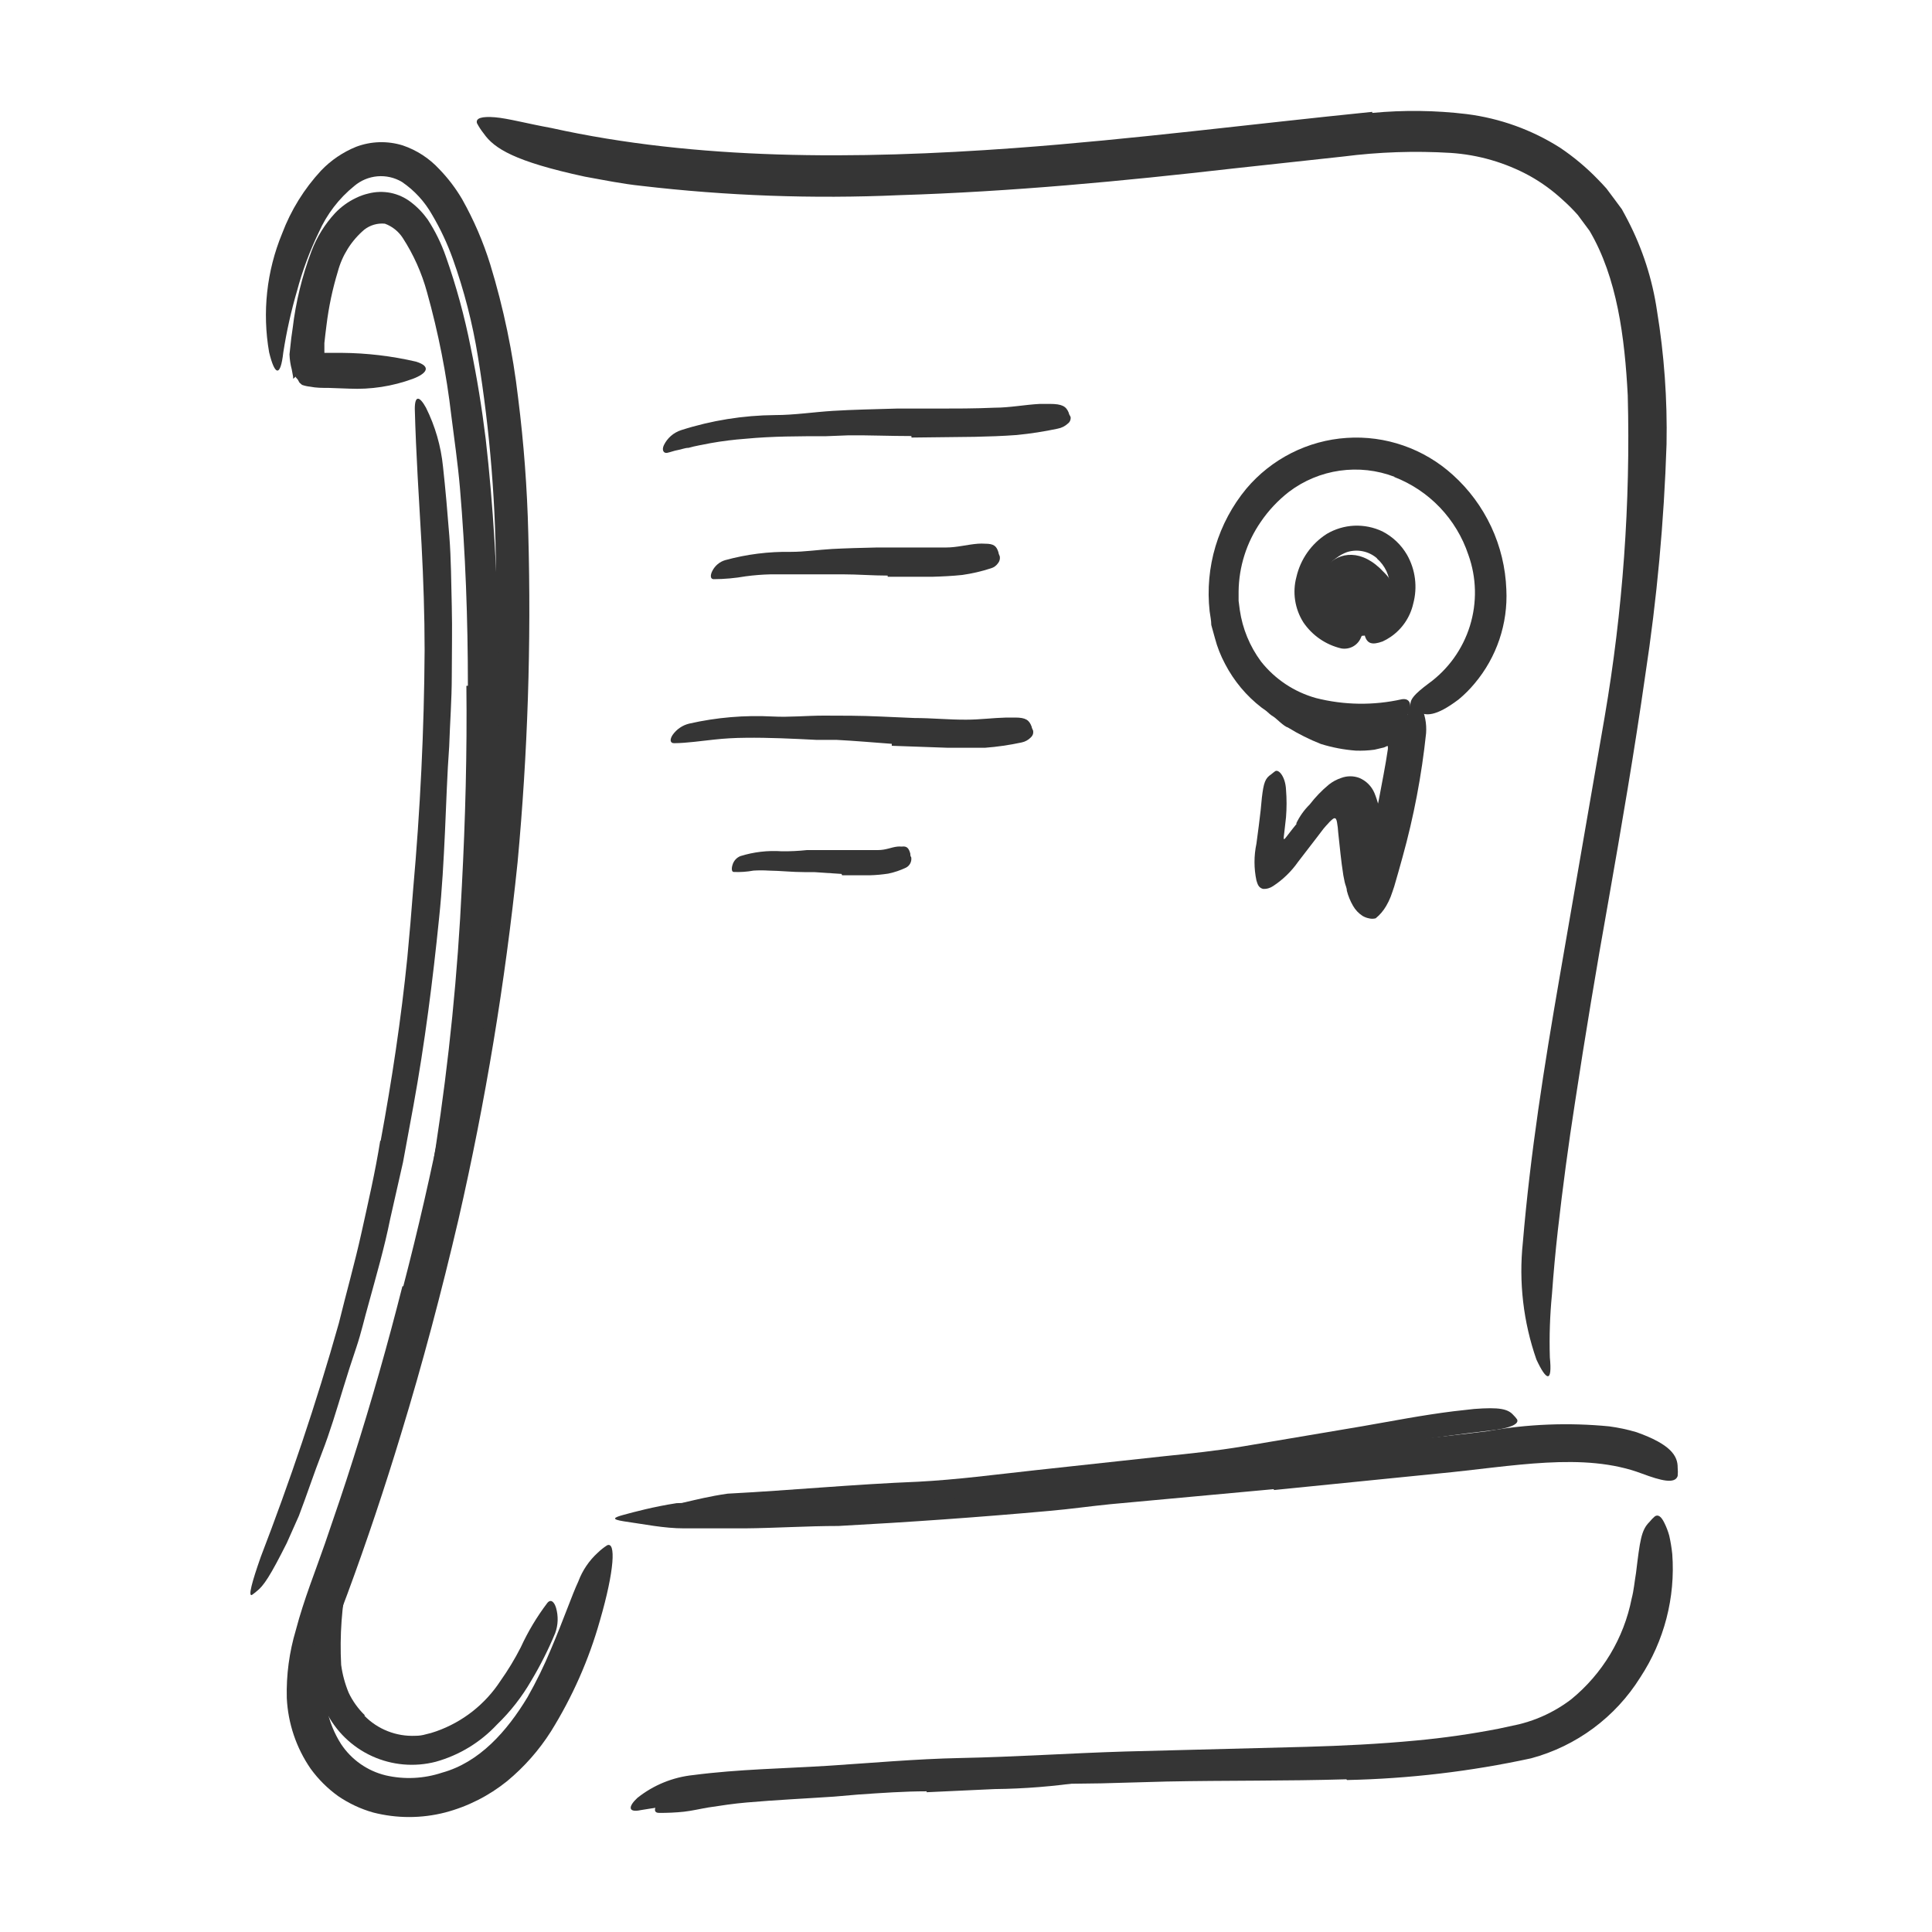 <svg width="50" height="50" viewBox="0 0 50 50" fill="none" xmlns="http://www.w3.org/2000/svg">
<path d="M32.957 18.547C32.809 18.46 32.698 18.321 32.649 18.156C32.645 18.145 32.646 18.133 32.65 18.122C32.653 18.111 32.66 18.101 32.669 18.094C32.678 18.087 32.69 18.083 32.701 18.082C32.713 18.081 32.724 18.084 32.735 18.09C32.824 18.137 32.918 18.18 33.016 18.223C33.418 18.436 33.844 18.601 34.285 18.711C34.579 18.777 34.879 18.811 35.18 18.813C35.277 18.811 35.374 18.799 35.469 18.777C35.514 18.77 35.559 18.759 35.602 18.742C35.709 18.7 35.812 18.645 35.907 18.578C35.974 18.524 36.054 18.488 36.14 18.473C36.225 18.458 36.313 18.465 36.395 18.492C36.428 18.506 36.46 18.524 36.489 18.547L36.551 18.61L36.606 18.707C36.618 18.752 36.629 18.798 36.637 18.844C36.637 19.039 36.637 19.235 36.61 19.449L36.574 19.789C36.555 19.945 36.528 20.101 36.492 20.254C36.364 20.813 36.254 21.301 36.141 21.817C36.113 21.904 36.092 21.995 36.078 22.086C36.066 22.154 36.047 22.221 36.024 22.285C36.024 22.34 35.981 22.399 35.949 22.469C35.93 22.513 35.907 22.555 35.879 22.594C35.86 22.628 35.836 22.659 35.809 22.688C35.788 22.709 35.766 22.728 35.742 22.746C35.703 22.774 35.659 22.797 35.614 22.813L35.75 22.731C35.706 22.772 35.654 22.803 35.598 22.824C35.561 22.836 35.523 22.843 35.485 22.844C35.416 22.848 35.347 22.833 35.285 22.801C35.256 22.79 35.23 22.772 35.207 22.75L35.157 22.711L35.125 22.656C35.103 22.623 35.086 22.586 35.074 22.547C35.057 22.491 35.046 22.433 35.039 22.375C35.039 22.293 35.039 22.223 35.039 22.156V21.789C35.039 21.57 35.039 21.399 35.039 21.34C35.053 21.145 35.04 20.949 35 20.758C34.969 20.668 35 20.68 34.953 20.649C34.907 20.617 34.918 20.621 34.852 20.649C34.809 20.67 34.765 20.687 34.719 20.699C34.594 20.734 34.482 20.803 34.395 20.899C34.253 21.036 34.105 21.167 33.949 21.289C33.867 21.341 33.781 21.389 33.692 21.43C33.614 21.469 33.606 21.406 33.617 21.375C33.629 21.344 33.59 21.324 33.567 21.317C33.543 21.309 33.567 21.317 33.543 21.317C33.63 21.132 33.749 20.964 33.895 20.82C34.04 20.631 34.207 20.457 34.391 20.305C34.487 20.229 34.595 20.171 34.711 20.133C34.862 20.076 35.029 20.076 35.18 20.133C35.356 20.207 35.496 20.347 35.571 20.524C35.663 20.75 35.72 20.99 35.739 21.235C35.762 21.43 35.766 21.57 35.77 21.625C35.778 21.725 35.778 21.826 35.77 21.926V22.129C35.766 22.19 35.766 22.252 35.77 22.313C35.77 22.348 35.77 22.371 35.77 22.387C35.77 22.402 35.707 22.387 35.645 22.41L35.547 22.383C35.53 22.379 35.513 22.379 35.496 22.383C35.457 22.418 35.461 22.41 35.457 22.418C35.456 22.402 35.451 22.387 35.442 22.374C35.433 22.361 35.421 22.35 35.407 22.344L35.473 22.379C35.466 22.353 35.451 22.33 35.43 22.313C35.402 22.277 35.369 22.245 35.332 22.219C35.309 22.204 35.286 22.187 35.266 22.168L35.297 22.09C35.297 22.024 35.34 21.957 35.356 21.891L35.418 21.652C35.496 21.402 35.535 21.141 35.641 20.871C35.658 20.822 35.671 20.771 35.68 20.719C35.762 20.277 35.86 19.793 35.918 19.387C35.92 19.373 35.92 19.358 35.918 19.344C35.918 19.344 35.918 19.289 35.918 19.309H35.895C35.87 19.322 35.843 19.334 35.817 19.344L35.571 19.402C35.41 19.424 35.248 19.432 35.086 19.426C34.78 19.403 34.477 19.345 34.184 19.254C33.888 19.137 33.603 18.995 33.332 18.828C33.227 18.801 33.024 18.586 32.957 18.547Z" fill="#353535"/>
<path d="M35.875 16.211C35.659 16.387 35.383 16.475 35.105 16.455C34.826 16.435 34.565 16.31 34.375 16.105C33.489 15.179 34.672 13.57 35.817 14.812C36.007 14.992 36.119 15.238 36.13 15.499C36.141 15.761 36.05 16.016 35.875 16.211Z" fill="#353535"/>
<path d="M10.438 33.286C11.209 30.329 11.802 27.329 12.215 24.302C12.363 23.196 12.457 22.083 12.563 20.974C12.742 19.02 12.844 17.067 12.836 15.079C12.841 13.117 12.684 11.157 12.367 9.22C12.229 8.362 12.011 7.519 11.719 6.7C11.577 6.304 11.398 5.922 11.184 5.56C10.992 5.219 10.725 4.928 10.402 4.708C10.211 4.595 9.99 4.544 9.768 4.563C9.547 4.582 9.337 4.67 9.168 4.814C8.771 5.135 8.457 5.546 8.25 6.013C8.015 6.498 7.827 7.004 7.688 7.524C7.535 8.047 7.416 8.58 7.332 9.118C7.258 9.778 7.11 9.716 6.965 9.118C6.784 8.082 6.9 7.016 7.301 6.044C7.528 5.441 7.871 4.888 8.309 4.415C8.565 4.147 8.875 3.937 9.219 3.798C9.605 3.653 10.028 3.641 10.422 3.763C10.783 3.885 11.108 4.096 11.367 4.376C11.596 4.612 11.795 4.874 11.961 5.157C12.262 5.693 12.506 6.258 12.688 6.845C13.033 7.974 13.274 9.133 13.41 10.306C13.556 11.469 13.644 12.638 13.672 13.81C13.751 16.648 13.658 19.49 13.395 22.317C13.074 25.424 12.564 28.508 11.867 31.552C11.43 33.423 10.938 35.282 10.379 37.11C9.957 38.501 9.496 39.884 8.992 41.247C8.737 41.9 8.551 42.578 8.438 43.27C8.336 43.92 8.475 44.584 8.828 45.138C9.097 45.543 9.508 45.831 9.981 45.946C10.465 46.058 10.97 46.033 11.442 45.876C12.406 45.61 13.117 44.81 13.652 43.923C13.881 43.519 14.085 43.102 14.262 42.673C14.606 41.864 14.793 41.302 14.969 40.923C15.075 40.641 15.246 40.388 15.469 40.185C15.543 40.113 15.624 40.049 15.711 39.993C15.942 39.884 15.906 40.634 15.524 41.946C15.239 42.956 14.812 43.919 14.258 44.81C13.95 45.295 13.568 45.728 13.125 46.095C12.653 46.476 12.106 46.753 11.52 46.907C10.908 47.064 10.268 47.064 9.656 46.907C9.335 46.816 9.03 46.673 8.754 46.485C8.479 46.288 8.238 46.048 8.039 45.774C7.666 45.233 7.453 44.599 7.422 43.942C7.407 43.349 7.486 42.757 7.656 42.188C7.867 41.384 8.168 40.649 8.414 39.935C8.66 39.22 8.914 38.478 9.145 37.743C9.613 36.274 10.035 34.786 10.414 33.29L10.438 33.286Z" fill="#353535"/>
<path d="M35.516 2.922C36.33 2.845 37.15 2.855 37.962 2.953C38.819 3.062 39.642 3.358 40.372 3.821C40.728 4.06 41.058 4.336 41.356 4.645C41.43 4.723 41.505 4.797 41.575 4.879L41.774 5.145L41.973 5.414C42.028 5.508 42.075 5.606 42.126 5.699C42.507 6.433 42.763 7.225 42.883 8.043C43.07 9.184 43.152 10.34 43.13 11.496C43.065 13.499 42.881 15.496 42.579 17.477C42.301 19.43 41.965 21.383 41.622 23.336C41.313 25.063 41.024 26.805 40.762 28.524C40.59 29.625 40.442 30.735 40.317 31.84C40.255 32.391 40.204 32.946 40.165 33.492C40.112 34.036 40.093 34.583 40.11 35.129C40.176 35.782 40.028 35.758 39.762 35.184C39.423 34.213 39.303 33.179 39.411 32.157C39.606 29.844 39.965 27.582 40.356 25.325C40.747 23.067 41.137 20.817 41.528 18.555C41.999 15.806 42.199 13.018 42.126 10.231C42.048 8.735 41.852 7.184 41.137 5.973L40.833 5.563C40.715 5.43 40.587 5.301 40.442 5.172C40.183 4.932 39.896 4.723 39.587 4.551C38.956 4.206 38.257 4.004 37.54 3.957C36.613 3.901 35.683 3.933 34.762 4.051L31.919 4.36C29.055 4.688 26.173 4.961 23.27 5.051C21.041 5.15 18.807 5.069 16.59 4.809C16.102 4.758 15.626 4.66 15.133 4.571C13.321 4.18 12.79 3.844 12.52 3.457C12.453 3.373 12.394 3.283 12.344 3.188C12.305 3.055 12.473 3.008 12.809 3.035C13.145 3.063 13.63 3.196 14.27 3.313C18.028 4.145 22.141 4.133 26.255 3.832C29.325 3.606 32.38 3.211 35.512 2.895L35.516 2.922Z" fill="#353535"/>
<path d="M32.965 38.539L28.731 38.929C28.219 38.98 27.703 39.054 27.168 39.101C25.352 39.265 23.524 39.394 21.7 39.492C20.887 39.492 20.071 39.547 19.266 39.554C18.746 39.554 18.227 39.554 17.703 39.554C17.18 39.554 16.668 39.445 16.141 39.371C15.821 39.32 15.867 39.277 16.141 39.203C16.414 39.129 16.922 38.992 17.508 38.902C19.598 38.832 21.668 38.633 23.785 38.574C25.047 38.523 26.356 38.332 27.645 38.183L31.907 37.738L34.532 37.472C35.852 37.332 37.184 37.203 38.496 37.039C39.535 36.853 40.595 36.812 41.645 36.914C41.886 36.946 42.123 36.996 42.356 37.066C43.235 37.379 43.422 37.676 43.418 37.984C43.425 38.056 43.425 38.127 43.418 38.199C43.348 38.41 42.996 38.324 42.492 38.136C40.981 37.566 39.149 37.953 37.211 38.136L32.969 38.562L32.965 38.539Z" fill="#353535"/>
<path d="M34.844 46.048C33.282 46.095 31.719 46.075 30.188 46.106L28.496 46.153C26.508 46.177 24.524 46.2 22.547 46.345L21.219 46.454L19.895 46.524C18.786 46.553 17.68 46.66 16.586 46.845C16.258 46.915 16.247 46.763 16.492 46.532C16.91 46.198 17.414 45.992 17.946 45.938C19.117 45.786 20.289 45.77 21.395 45.7C22.5 45.63 23.703 45.52 24.864 45.497C26.254 45.47 27.696 45.372 29.114 45.329L33.801 45.208C34.754 45.181 35.707 45.134 36.653 45.044C37.367 44.978 38.078 44.876 38.782 44.739L39.305 44.626C39.468 44.586 39.629 44.535 39.785 44.474C40.1 44.349 40.396 44.182 40.664 43.977C41.472 43.317 42.025 42.396 42.227 41.372C42.285 41.153 42.301 40.934 42.34 40.708C42.442 39.872 42.473 39.599 42.688 39.388C42.73 39.335 42.777 39.286 42.828 39.243C42.91 39.188 42.992 39.243 43.075 39.415C43.127 39.52 43.169 39.63 43.2 39.743C43.235 39.899 43.261 40.057 43.278 40.216C43.362 41.343 43.071 42.467 42.45 43.411C41.807 44.441 40.798 45.189 39.625 45.505C38.059 45.845 36.463 46.033 34.86 46.067L34.844 46.048Z" fill="#353535"/>
<path d="M23.586 11.285C23.047 11.285 22.504 11.262 21.965 11.266L21.375 11.289C20.68 11.289 19.984 11.289 19.297 11.355C18.991 11.377 18.688 11.415 18.387 11.469C18.195 11.508 17.996 11.539 17.82 11.59C17.726 11.59 17.633 11.633 17.539 11.648C17.445 11.664 17.363 11.699 17.269 11.719C17.176 11.738 17.121 11.652 17.18 11.523C17.224 11.432 17.286 11.35 17.362 11.283C17.439 11.216 17.528 11.165 17.625 11.133C18.413 10.88 19.235 10.749 20.062 10.742C20.555 10.742 21.058 10.664 21.558 10.633C22.058 10.602 22.652 10.59 23.199 10.574H24.211C24.723 10.574 25.234 10.574 25.742 10.551C26.133 10.551 26.523 10.473 26.914 10.453C27 10.453 27.082 10.453 27.168 10.453C27.488 10.453 27.593 10.516 27.66 10.684C27.66 10.719 27.695 10.758 27.707 10.793C27.712 10.825 27.707 10.857 27.695 10.887C27.683 10.916 27.663 10.942 27.637 10.961C27.563 11.03 27.471 11.076 27.371 11.094C27.021 11.169 26.668 11.223 26.312 11.258C25.953 11.285 25.59 11.297 25.223 11.305L23.59 11.324L23.586 11.285Z" fill="#353535"/>
<path d="M23.079 19.25C22.602 19.215 22.125 19.172 21.649 19.148C21.477 19.148 21.301 19.148 21.129 19.148C20.516 19.117 19.903 19.086 19.29 19.094C19.018 19.096 18.747 19.111 18.477 19.141C18.133 19.176 17.793 19.23 17.446 19.234C17.336 19.234 17.332 19.133 17.407 19.02C17.51 18.873 17.663 18.769 17.836 18.727C18.545 18.566 19.271 18.505 19.997 18.543C20.43 18.566 20.875 18.52 21.317 18.52C21.758 18.52 22.29 18.52 22.77 18.543L23.665 18.582C24.114 18.582 24.567 18.629 25.016 18.625C25.36 18.625 25.704 18.578 26.047 18.57H26.27C26.551 18.57 26.637 18.637 26.7 18.809C26.7 18.844 26.731 18.883 26.739 18.918C26.743 18.949 26.74 18.981 26.729 19.01C26.718 19.039 26.7 19.065 26.676 19.086C26.611 19.152 26.528 19.197 26.438 19.215C26.126 19.282 25.811 19.328 25.493 19.352C25.172 19.352 24.848 19.352 24.524 19.352L23.079 19.301V19.25Z" fill="#353535"/>
<path d="M22.973 14.896C22.583 14.896 22.192 14.864 21.829 14.864C21.692 14.864 21.552 14.864 21.415 14.864C20.923 14.864 20.434 14.864 19.946 14.864C19.729 14.869 19.513 14.886 19.298 14.915C19.024 14.963 18.747 14.988 18.47 14.989C18.384 14.989 18.376 14.892 18.434 14.778C18.467 14.711 18.514 14.651 18.571 14.603C18.628 14.554 18.695 14.518 18.766 14.497C19.322 14.344 19.897 14.272 20.473 14.282C20.821 14.282 21.177 14.228 21.528 14.208C21.88 14.189 22.309 14.177 22.7 14.169H23.411C23.77 14.169 24.134 14.169 24.489 14.169C24.766 14.169 25.04 14.091 25.313 14.071C25.373 14.067 25.433 14.067 25.493 14.071C25.72 14.071 25.79 14.13 25.841 14.298C25.841 14.333 25.868 14.372 25.876 14.407C25.88 14.437 25.878 14.467 25.87 14.496C25.862 14.525 25.848 14.552 25.829 14.575C25.785 14.64 25.72 14.687 25.645 14.708C25.403 14.787 25.155 14.844 24.903 14.88C24.649 14.907 24.391 14.919 24.122 14.927H22.973V14.896Z" fill="#353535"/>
<path d="M21.778 22.617L21.067 22.57C20.981 22.57 20.895 22.57 20.809 22.57C20.501 22.57 20.196 22.535 19.891 22.531C19.761 22.523 19.631 22.523 19.501 22.531C19.332 22.562 19.16 22.574 18.989 22.566C18.934 22.566 18.927 22.476 18.958 22.382C18.972 22.332 18.998 22.285 19.033 22.246C19.068 22.206 19.112 22.176 19.161 22.156C19.507 22.048 19.87 22.006 20.231 22.031C20.449 22.034 20.667 22.023 20.884 22C21.126 22 21.364 22 21.606 22H22.048C22.27 22 22.497 22 22.715 22C22.934 22 23.055 21.929 23.223 21.91C23.26 21.906 23.296 21.906 23.333 21.91C23.473 21.89 23.52 21.953 23.559 22.093C23.559 22.128 23.559 22.156 23.583 22.187C23.591 22.24 23.583 22.294 23.559 22.341C23.535 22.389 23.497 22.428 23.45 22.453C23.303 22.524 23.148 22.576 22.989 22.609C22.831 22.633 22.672 22.648 22.512 22.652C22.27 22.652 22.032 22.652 21.794 22.652L21.778 22.617Z" fill="#353535"/>
<path d="M35.641 14.453C35.536 14.36 35.408 14.296 35.272 14.268C35.135 14.239 34.992 14.246 34.859 14.289C34.758 14.326 34.663 14.379 34.578 14.445C34.411 14.561 34.284 14.726 34.214 14.916C34.144 15.107 34.135 15.315 34.187 15.511C34.245 15.689 34.366 15.839 34.527 15.933C34.746 16.035 34.977 16.109 35.215 16.152C35.289 16.175 35.301 16.347 35.215 16.515C35.173 16.609 35.1 16.687 35.009 16.735C34.917 16.783 34.812 16.799 34.711 16.781C34.311 16.687 33.961 16.446 33.73 16.105C33.621 15.932 33.549 15.739 33.518 15.538C33.487 15.336 33.498 15.13 33.551 14.933C33.656 14.474 33.936 14.075 34.332 13.82C34.549 13.691 34.794 13.617 35.046 13.605C35.298 13.594 35.55 13.645 35.777 13.753C36.043 13.89 36.264 14.1 36.414 14.359C36.632 14.743 36.689 15.198 36.574 15.624C36.494 15.975 36.285 16.282 35.988 16.484C35.923 16.529 35.853 16.568 35.781 16.601C35.5 16.703 35.391 16.648 35.328 16.476C35.328 16.437 35.297 16.398 35.285 16.359C35.278 16.294 35.291 16.228 35.323 16.171C35.356 16.114 35.405 16.069 35.465 16.043C35.625 15.966 35.759 15.843 35.849 15.69C35.939 15.537 35.982 15.361 35.972 15.183C35.971 15.044 35.939 14.907 35.881 14.781C35.822 14.656 35.738 14.543 35.633 14.453H35.641Z" fill="#353535"/>
<path d="M36.09 12.34C35.639 12.167 35.151 12.113 34.672 12.181C34.194 12.249 33.741 12.438 33.356 12.73C33.073 12.951 32.826 13.214 32.625 13.511C32.261 14.04 32.062 14.666 32.055 15.308C32.055 15.39 32.055 15.469 32.055 15.55L32.086 15.789C32.156 16.27 32.344 16.726 32.633 17.117C32.995 17.577 33.495 17.909 34.059 18.066C34.786 18.25 35.546 18.261 36.278 18.097C36.504 18.058 36.563 18.265 36.414 18.527C36.299 18.711 36.14 18.864 35.951 18.971C35.762 19.078 35.549 19.136 35.332 19.14C34.369 19.18 33.422 18.887 32.649 18.312C32.257 18.01 31.936 17.626 31.707 17.187C31.593 16.974 31.503 16.749 31.442 16.515L31.348 16.175C31.348 16.058 31.32 15.937 31.305 15.82C31.243 15.255 31.294 14.683 31.457 14.138C31.621 13.593 31.892 13.086 32.254 12.648C32.576 12.266 32.972 11.952 33.418 11.726C33.864 11.5 34.351 11.366 34.849 11.333C35.348 11.299 35.849 11.366 36.321 11.531C36.793 11.695 37.227 11.953 37.598 12.289C38.016 12.665 38.353 13.121 38.592 13.631C38.83 14.14 38.963 14.692 38.984 15.254C39.028 16.139 38.735 17.009 38.164 17.687C38.039 17.838 37.901 17.976 37.75 18.101C37.16 18.547 36.887 18.543 36.68 18.402C36.629 18.371 36.582 18.334 36.539 18.293C36.422 18.144 36.629 17.945 36.969 17.691C37.48 17.322 37.856 16.797 38.042 16.196C38.228 15.594 38.214 14.948 38 14.355C37.848 13.899 37.597 13.483 37.266 13.135C36.934 12.787 36.53 12.517 36.082 12.344L36.09 12.34Z" fill="#353535"/>
<path d="M34.461 20.41C34.518 20.386 34.579 20.374 34.641 20.374C34.703 20.374 34.764 20.386 34.821 20.41C34.898 20.466 34.966 20.535 35.02 20.613C35.084 20.735 35.122 20.868 35.133 21.004L35.211 21.672C35.243 21.985 35.278 22.301 35.332 22.586C35.34 22.652 35.363 22.714 35.399 22.77C35.399 22.789 35.442 22.82 35.461 22.801C35.498 22.758 35.527 22.709 35.547 22.657C35.547 22.633 35.637 22.371 35.688 22.188C35.793 21.797 35.887 21.383 35.969 20.973C36.051 20.563 36.125 20.16 36.188 19.754C36.245 19.224 36.353 18.701 36.512 18.192C36.575 18.028 36.676 18.086 36.762 18.246C36.876 18.472 36.926 18.725 36.907 18.977C36.793 20.061 36.589 21.134 36.297 22.184C36.227 22.438 36.157 22.688 36.082 22.942C36.055 23.032 36.02 23.121 35.989 23.211C35.957 23.292 35.919 23.37 35.875 23.445C35.804 23.568 35.712 23.677 35.602 23.766C35.544 23.781 35.484 23.781 35.426 23.766C35.368 23.755 35.313 23.733 35.262 23.703C35.16 23.637 35.076 23.547 35.016 23.442C34.945 23.319 34.891 23.188 34.856 23.051C34.856 22.977 34.817 22.907 34.801 22.832L34.766 22.657C34.735 22.465 34.711 22.266 34.692 22.098L34.633 21.547C34.628 21.458 34.617 21.369 34.602 21.282C34.598 21.251 34.589 21.222 34.575 21.195C34.539 21.149 34.493 21.195 34.465 21.219C34.43 21.249 34.397 21.281 34.368 21.317L34.321 21.367L34.254 21.445L34.078 21.676L33.594 22.305C33.421 22.552 33.202 22.765 32.95 22.93C32.872 22.984 32.778 23.011 32.684 23.004C32.559 22.969 32.543 22.863 32.516 22.785C32.45 22.472 32.45 22.149 32.516 21.836L32.578 21.367L32.625 20.977L32.657 20.645C32.703 20.254 32.743 20.141 32.899 20.039C32.93 20.016 32.961 19.985 32.993 19.965C33.082 19.887 33.266 20.09 33.282 20.438C33.301 20.674 33.301 20.912 33.282 21.149L33.243 21.496L33.223 21.668V21.707C33.223 21.727 33.25 21.707 33.25 21.707L33.286 21.664L33.453 21.449L33.805 21.012L33.961 20.824C34.016 20.754 34.075 20.695 34.133 20.629C34.235 20.521 34.357 20.435 34.493 20.375L34.461 20.41Z" fill="#353535"/>
<path d="M30.922 38.167L27.606 38.492L26.395 38.624C24.973 38.757 23.543 38.863 22.098 38.937L20.195 39.019C19.805 39.019 19.383 39.05 18.977 39.05C18.57 39.05 18.164 39.003 17.762 38.972C17.512 38.949 17.543 38.921 17.762 38.87C17.981 38.82 18.367 38.722 18.828 38.656C20.469 38.57 22.102 38.413 23.758 38.347C24.75 38.296 25.777 38.16 26.785 38.05L30.125 37.687C30.813 37.617 31.488 37.546 32.164 37.433L35.246 36.913C36.028 36.777 36.809 36.624 37.621 36.523L38.149 36.464C38.813 36.413 39.028 36.464 39.168 36.624C39.203 36.658 39.234 36.694 39.262 36.734C39.324 36.859 39.059 36.968 38.59 37.019C37.199 37.179 35.739 37.41 34.258 37.671C33.16 37.855 32.047 38.062 30.914 38.175L30.922 38.167Z" fill="#353535"/>
<path d="M12.109 17.746C12.109 16.031 12.047 14.316 11.902 12.613C11.848 11.992 11.758 11.374 11.68 10.757C11.555 9.677 11.344 8.609 11.051 7.562C10.915 7.064 10.703 6.589 10.422 6.156C10.312 5.987 10.15 5.858 9.961 5.789C9.769 5.77 9.577 5.826 9.426 5.945C9.093 6.229 8.855 6.608 8.742 7.031C8.604 7.485 8.506 7.95 8.449 8.421C8.43 8.574 8.41 8.726 8.395 8.878V9.085V9.132C8.395 9.132 8.422 9.132 8.438 9.132H8.848C9.493 9.137 10.136 9.213 10.766 9.359C11.184 9.488 11.035 9.671 10.684 9.804C10.156 9.998 9.596 10.084 9.035 10.058L8.504 10.039C8.344 10.039 8.18 10.039 8.027 10.007C7.955 10 7.885 9.985 7.816 9.96L7.75 9.902L7.707 9.824L7.656 9.765V9.746C7.52 9.859 7.617 9.777 7.586 9.8V9.753L7.551 9.562C7.516 9.434 7.497 9.303 7.492 9.171L7.539 8.742L7.574 8.496C7.655 7.813 7.819 7.142 8.062 6.499C8.2 6.135 8.407 5.801 8.672 5.515C8.826 5.353 9.009 5.22 9.211 5.124C9.315 5.072 9.425 5.033 9.539 5.007C9.726 4.959 9.922 4.954 10.112 4.992C10.301 5.031 10.479 5.112 10.633 5.23C10.801 5.358 10.948 5.511 11.07 5.683C11.265 5.982 11.422 6.303 11.539 6.64C11.809 7.405 12.023 8.188 12.18 8.984C12.344 9.765 12.473 10.57 12.57 11.363C12.77 13.105 12.863 14.851 12.902 16.597C12.926 17.671 12.902 18.75 12.902 19.82C12.875 21.449 12.781 23.078 12.664 24.691C12.57 25.941 12.488 27.171 12.309 28.413C12.27 28.683 12.234 28.953 12.18 29.226C11.977 30.242 11.789 30.55 11.531 30.695C11.472 30.731 11.409 30.761 11.344 30.785C11.145 30.82 11.152 30.394 11.277 29.679C11.621 27.443 11.847 25.189 11.953 22.929C12.043 21.21 12.09 19.476 12.07 17.75L12.109 17.746Z" fill="#353535"/>
<path d="M9.43 44.402C9.601 44.577 9.807 44.714 10.035 44.803C10.262 44.893 10.506 44.933 10.751 44.922C10.843 44.923 10.935 44.909 11.024 44.883C11.116 44.863 11.206 44.837 11.293 44.805C11.973 44.565 12.555 44.108 12.95 43.504C13.146 43.227 13.323 42.936 13.477 42.633C13.664 42.226 13.894 41.841 14.165 41.484C14.254 41.375 14.344 41.453 14.391 41.613C14.453 41.828 14.445 42.056 14.368 42.266C14.193 42.689 13.986 43.099 13.751 43.492C13.509 43.913 13.209 44.297 12.86 44.633C12.431 45.093 11.884 45.425 11.278 45.594C10.727 45.736 10.145 45.685 9.628 45.449C9.111 45.213 8.691 44.806 8.438 44.297C8.172 43.739 8.076 43.116 8.161 42.504C8.195 42.052 8.279 41.605 8.411 41.172C8.438 41.078 8.465 40.988 8.497 40.895C8.633 40.559 8.735 40.473 8.848 40.43L8.922 40.402C9 40.402 9.012 40.555 8.993 40.824C8.844 41.568 8.789 42.328 8.829 43.086C8.862 43.334 8.928 43.577 9.024 43.809C9.127 44.026 9.269 44.223 9.442 44.391L9.43 44.402Z" fill="#353535"/>
<path d="M23.985 46.359C23.399 46.359 22.813 46.402 22.227 46.441L21.59 46.496C20.836 46.547 20.078 46.582 19.328 46.648C18.992 46.676 18.66 46.727 18.332 46.777C18.121 46.812 17.914 46.863 17.7 46.887C17.485 46.91 17.274 46.918 17.059 46.918C16.922 46.918 16.922 46.812 17.016 46.684C17.144 46.504 17.324 46.368 17.532 46.293C18.396 46.113 19.274 46.011 20.157 45.988C20.688 45.988 21.231 45.883 21.77 45.84C22.309 45.797 22.942 45.754 23.551 45.719L24.649 45.703L26.309 45.637C26.738 45.637 27.16 45.551 27.59 45.547C27.684 45.547 27.782 45.547 27.875 45.547C27.969 45.547 28.039 45.547 28.102 45.574C28.156 45.59 28.207 45.614 28.254 45.645C28.322 45.682 28.373 45.743 28.399 45.816C28.413 45.845 28.425 45.875 28.434 45.906C28.434 45.992 28.293 46.062 28.043 46.117C27.281 46.231 26.513 46.293 25.742 46.301L23.977 46.383L23.985 46.359Z" fill="#353535"/>
<path d="M9.852 29.523C10.141 27.96 10.383 26.363 10.543 24.769C10.598 24.183 10.649 23.597 10.692 23.019C10.875 20.964 10.977 18.898 10.989 16.831C10.989 15.914 10.957 14.992 10.91 14.097C10.844 12.925 10.766 11.753 10.735 10.582C10.735 10.218 10.86 10.253 11.024 10.55C11.262 11.028 11.412 11.546 11.465 12.078C11.531 12.679 11.582 13.277 11.629 13.878C11.676 14.48 11.676 15.085 11.692 15.687C11.707 16.289 11.692 16.894 11.692 17.5C11.692 18.105 11.645 18.71 11.625 19.32C11.571 20.043 11.551 20.785 11.516 21.527C11.481 22.269 11.442 23.019 11.364 23.757C11.2 25.382 10.992 27.007 10.7 28.613L10.43 30.078L10.098 31.546C9.949 32.292 9.735 33.023 9.535 33.757C9.43 34.124 9.348 34.496 9.227 34.855C9.106 35.214 8.985 35.586 8.879 35.937C8.707 36.499 8.543 37.054 8.332 37.597C8.121 38.14 7.942 38.687 7.735 39.23L7.422 39.933C6.992 40.789 6.821 41.046 6.641 41.183C6.602 41.216 6.562 41.248 6.52 41.277C6.418 41.324 6.52 40.941 6.75 40.289C7.489 38.367 8.184 36.328 8.77 34.242C8.961 33.461 9.184 32.679 9.356 31.898C9.528 31.117 9.711 30.335 9.84 29.523H9.852Z" fill="#353535"/>
</svg>
